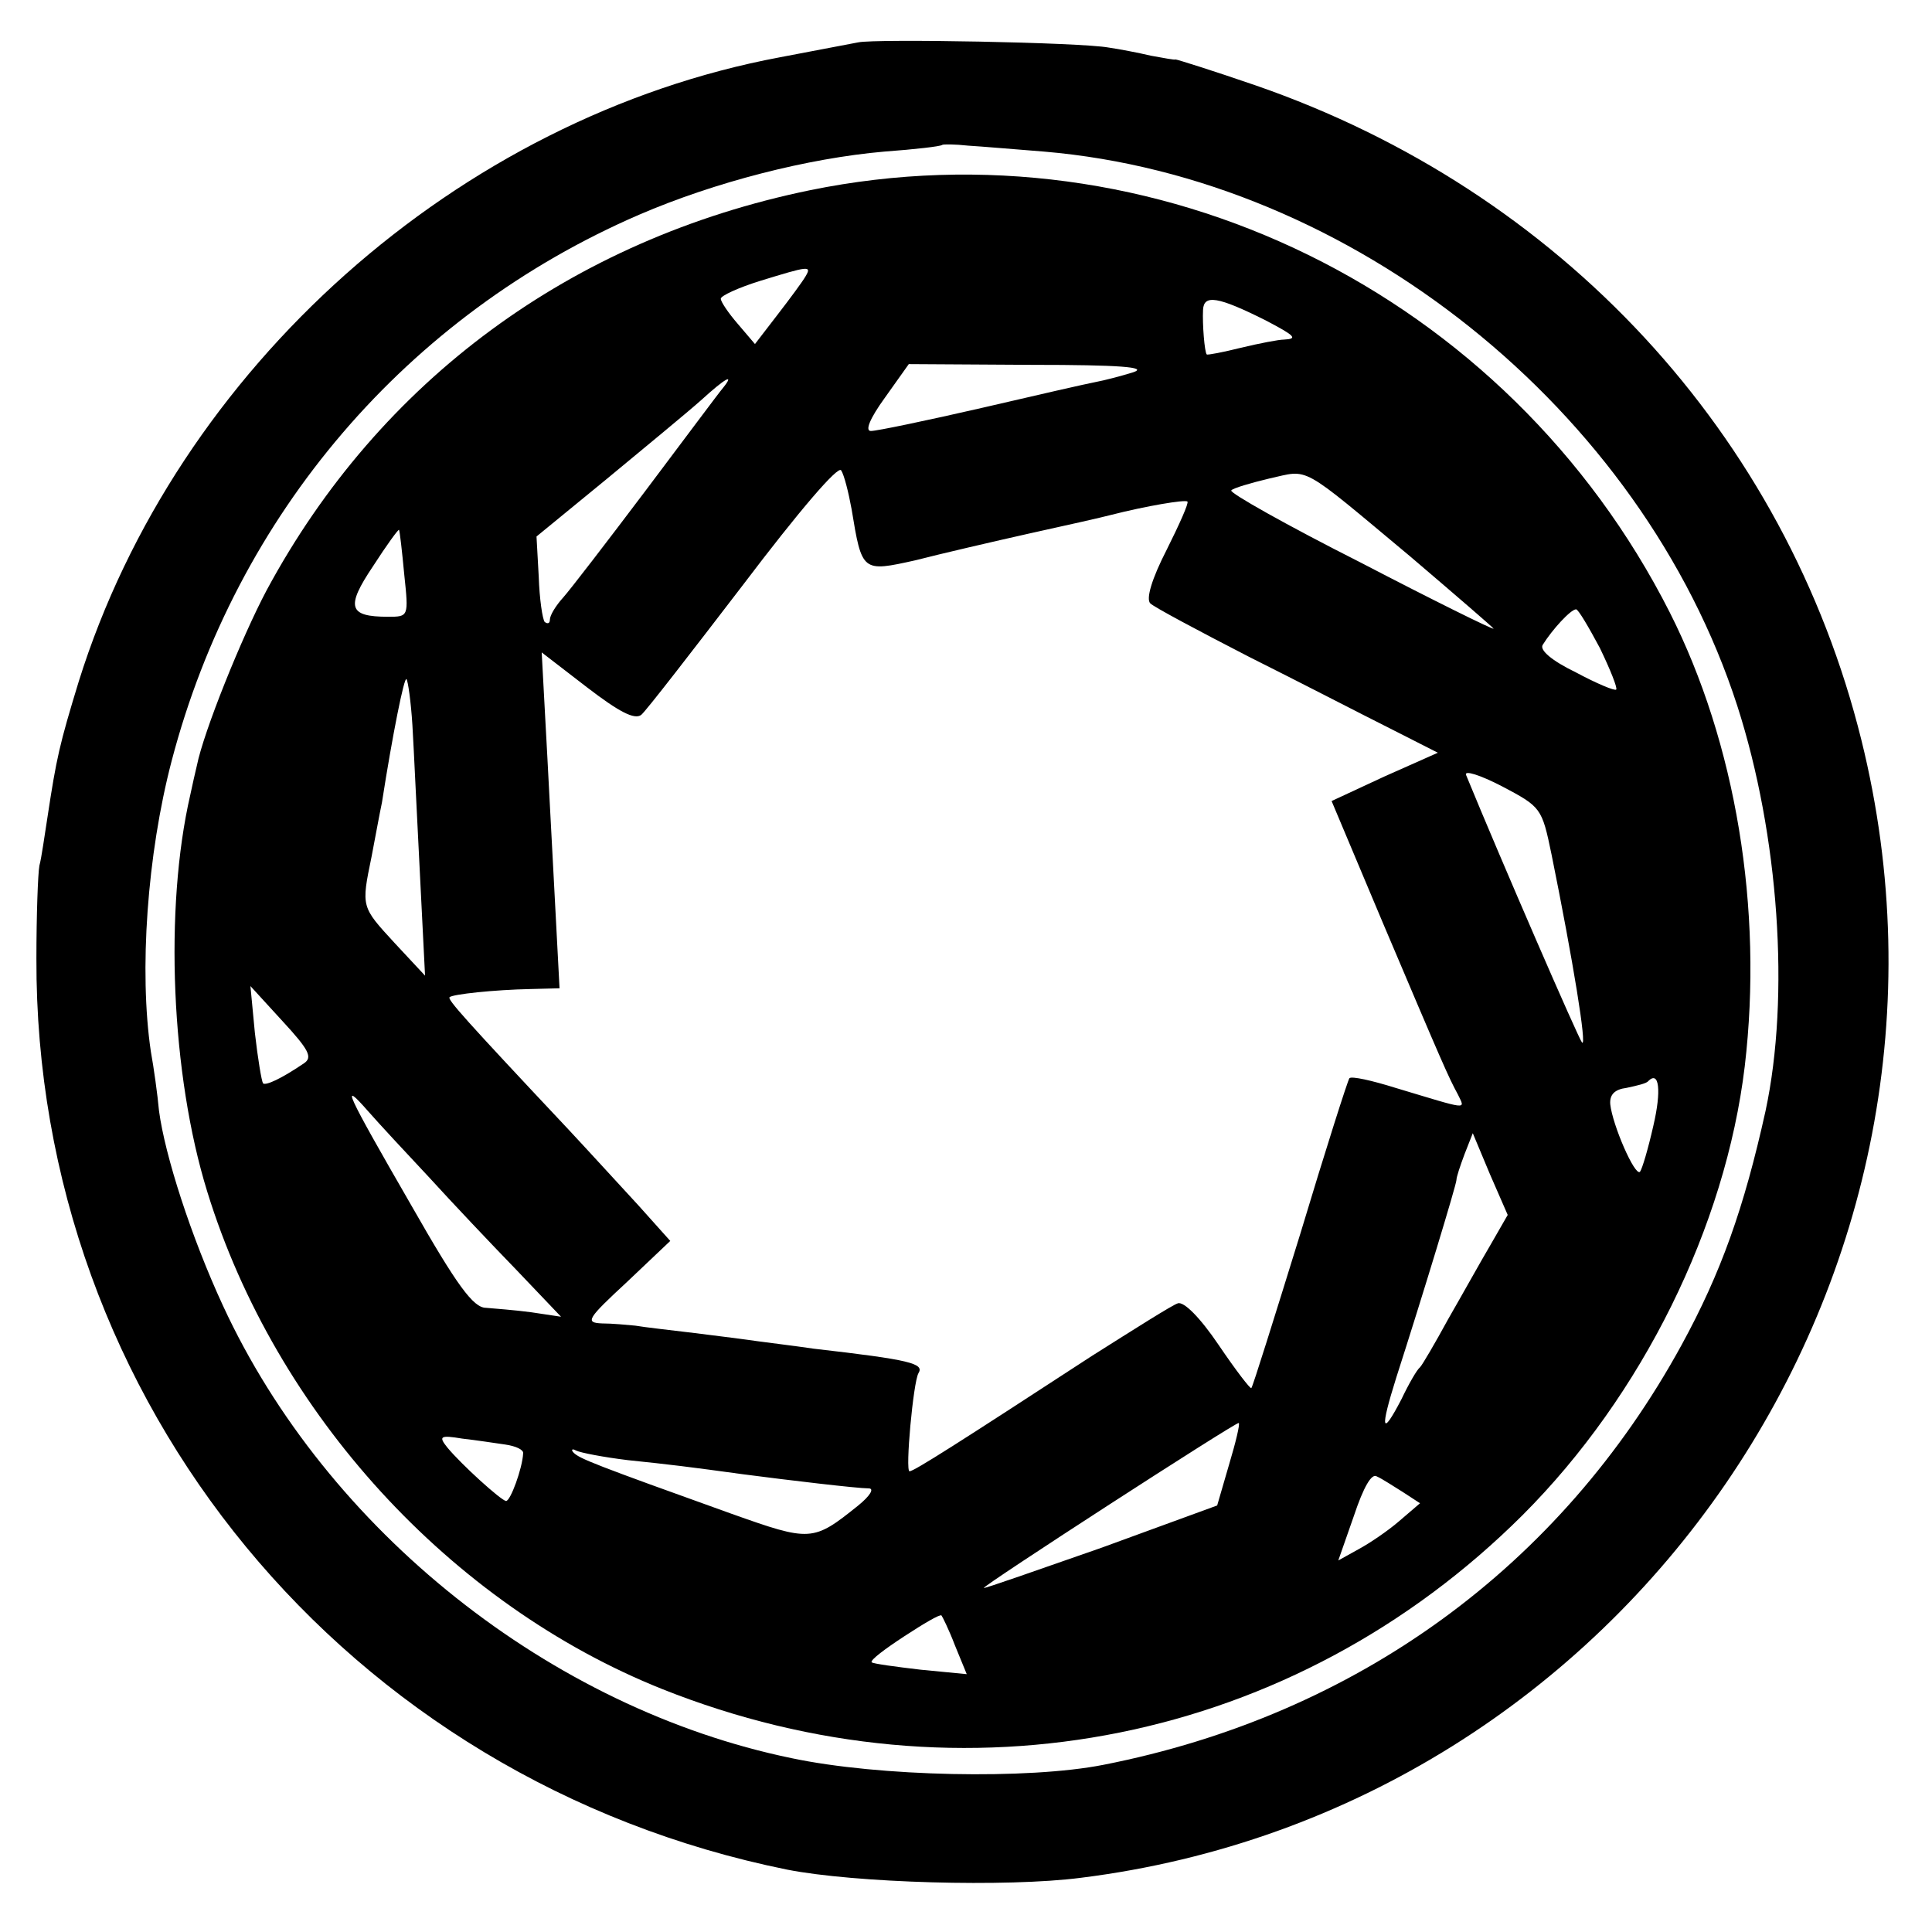 <?xml version="1.0" standalone="no"?>
<!DOCTYPE svg PUBLIC "-//W3C//DTD SVG 20010904//EN"
 "http://www.w3.org/TR/2001/REC-SVG-20010904/DTD/svg10.dtd">
<svg version="1.0" xmlns="http://www.w3.org/2000/svg"
 width="260pt" height="260pt" viewBox="0 0 260 260"
 preserveAspectRatio="xMidYMid meet">
<g transform="translate(0,260) scale(0.1,-0.1)"
fill="#000000" stroke="none">
<path d="M1155 2543 c-11 -2 -58 -11 -105 -20 -433 -81 -812 -418 -944 -840
-26 -85 -30 -103 -42 -182 -4 -25 -8 -55 -11 -66 -2 -11 -4 -67 -4 -125 -2
-597 418 -1106 1010 -1226 91 -18 296 -24 396 -11 735 92 1228 812 1050 1531
-102 412 -405 739 -815 881 -58 20 -106 35 -108 35 -1 -1 -16 2 -33 5 -17 4
-43 9 -57 11 -38 7 -313 12 -337 7z m250 -147 c414 -35 804 -347 933 -746 56
-174 71 -391 38 -545 -29 -131 -60 -218 -113 -315 -163 -298 -437 -498 -778
-565 -101 -20 -302 -16 -420 9 -324 67 -625 306 -765 609 -43 93 -78 202 -86
262 -2 22 -7 58 -11 80 -16 108 -5 265 28 391 87 332 317 600 629 735 102 44
227 76 330 85 41 3 76 7 78 9 1 1 17 1 35 -1 17 -1 64 -5 102 -8z"/>
<path d="M1090 2344 c-321 -66 -579 -256 -731 -538 -34 -64 -85 -191 -94 -236
-2 -8 -6 -26 -9 -40 -35 -152 -26 -376 23 -534 92 -298 327 -555 612 -669 406
-162 851 -72 1158 234 161 161 273 388 299 604 25 212 -12 435 -101 611 -218
430 -693 663 -1157 568z m-6 -116 c-4 -7 -21 -30 -38 -52 l-30 -39 -23 27
c-13 15 -23 30 -23 34 0 4 24 15 53 24 65 20 70 21 61 6z m619 -59 c40 -21 44
-25 25 -26 -7 0 -33 -5 -58 -11 -24 -6 -45 -10 -46 -9 -3 3 -6 41 -5 60 1 21
20 18 84 -14z m-178 -70 c-16 -5 -39 -11 -50 -13 -11 -2 -81 -18 -154 -35 -74
-17 -141 -31 -149 -31 -8 0 -2 16 19 45 l32 45 166 -1 c117 0 157 -3 136 -10z
m-552 -21 c-6 -7 -52 -69 -104 -138 -52 -69 -102 -134 -111 -144 -10 -11 -18
-24 -18 -30 0 -5 -3 -6 -7 -3 -3 4 -7 31 -8 61 l-3 54 94 77 c52 43 109 90
127 106 34 31 46 37 30 17z m173 -163 c14 -85 14 -85 86 -69 35 9 104 25 153
36 50 11 99 22 110 25 47 12 100 21 103 18 2 -2 -11 -31 -28 -65 -20 -39 -28
-66 -22 -72 5 -5 65 -37 133 -72 68 -34 153 -78 189 -96 l65 -33 -72 -32 -71
-33 69 -164 c81 -191 88 -207 101 -231 10 -21 16 -21 -84 9 -32 10 -59 16 -62
13 -2 -2 -32 -96 -66 -209 -35 -113 -64 -206 -66 -208 -1 -2 -21 24 -44 58
-25 37 -47 59 -55 56 -7 -2 -59 -35 -116 -71 -178 -116 -239 -155 -245 -155
-6 0 5 120 12 132 8 13 -10 18 -141 33 -27 4 -61 8 -75 10 -14 2 -52 7 -85 11
-33 4 -69 8 -80 10 -11 1 -31 3 -45 3 -23 1 -20 6 34 56 l58 55 -43 48 c-24
26 -66 72 -94 102 -141 150 -163 175 -160 178 4 4 60 10 109 11 l39 1 -7 133
c-4 72 -9 174 -12 226 l-5 93 61 -47 c43 -33 64 -44 73 -37 7 6 68 85 137 175
75 99 128 161 132 154 4 -6 10 -30 14 -52z m752 -64 c61 -52 112 -96 112 -97
0 -2 -81 38 -179 89 -99 50 -177 94 -174 97 2 3 26 10 51 16 55 12 39 21 190
-105z m-1354 -24 c6 -57 6 -57 -22 -57 -53 0 -57 13 -20 68 18 28 34 50 35 49
1 -2 4 -28 7 -60z m1609 -99 c14 -29 24 -54 22 -56 -2 -2 -26 8 -54 23 -33 16
-49 30 -45 37 13 21 38 48 45 48 3 0 17 -24 32 -52z m-1598 -104 c2 -33 6
-122 10 -198 l7 -139 -41 44 c-45 49 -45 48 -31 116 5 26 11 59 14 73 14 90
30 170 33 166 2 -2 6 -30 8 -62z m1533 -174 c29 -143 48 -260 41 -253 -5 6
-108 243 -156 360 -3 7 19 0 48 -15 53 -28 54 -29 67 -92z m-1679 -281 c-31
-21 -51 -30 -55 -27 -2 3 -7 33 -11 68 l-6 63 43 -47 c36 -39 41 -49 29 -57z
m1816 -84 c-7 -31 -15 -58 -18 -62 -7 -6 -37 63 -40 91 -1 13 6 20 22 22 14 3
27 6 29 9 15 15 18 -13 7 -60z m-1647 -70 c30 -33 83 -89 116 -123 l61 -64
-40 6 c-22 3 -50 5 -61 6 -17 0 -39 30 -100 137 -90 156 -96 170 -59 128 14
-16 52 -57 83 -90z m1428 -90 c-13 -22 -38 -67 -57 -100 -18 -33 -35 -62 -38
-65 -4 -3 -15 -22 -25 -43 -27 -52 -29 -41 -7 29 36 112 81 260 81 266 0 4 5
19 11 35 l11 28 23 -55 24 -55 -23 -40z m-352 -296 l-16 -55 -156 -57 c-86
-30 -157 -55 -158 -54 -3 2 340 224 343 222 2 -1 -4 -26 -13 -56z m-974 27
c14 -2 25 -7 24 -12 -1 -20 -17 -64 -23 -64 -7 1 -60 49 -79 72 -12 15 -10 17
20 12 18 -2 44 -6 58 -8z m165 -21 c58 -6 82 -9 155 -19 61 -8 154 -19 169
-19 8 0 2 -10 -14 -23 -61 -49 -64 -49 -171 -11 -184 66 -204 74 -212 82 -4 4
-2 6 3 3 6 -3 37 -9 70 -13z m1043 -43 l23 -15 -28 -24 c-15 -13 -40 -30 -55
-38 l-27 -15 21 60 c13 39 24 58 31 53 7 -3 22 -13 35 -21z m-603 -206 l16
-39 -62 6 c-34 4 -64 8 -66 10 -2 3 18 18 44 35 26 17 48 30 50 28 1 -1 10
-19 18 -40z"/>
</g>
</svg>

